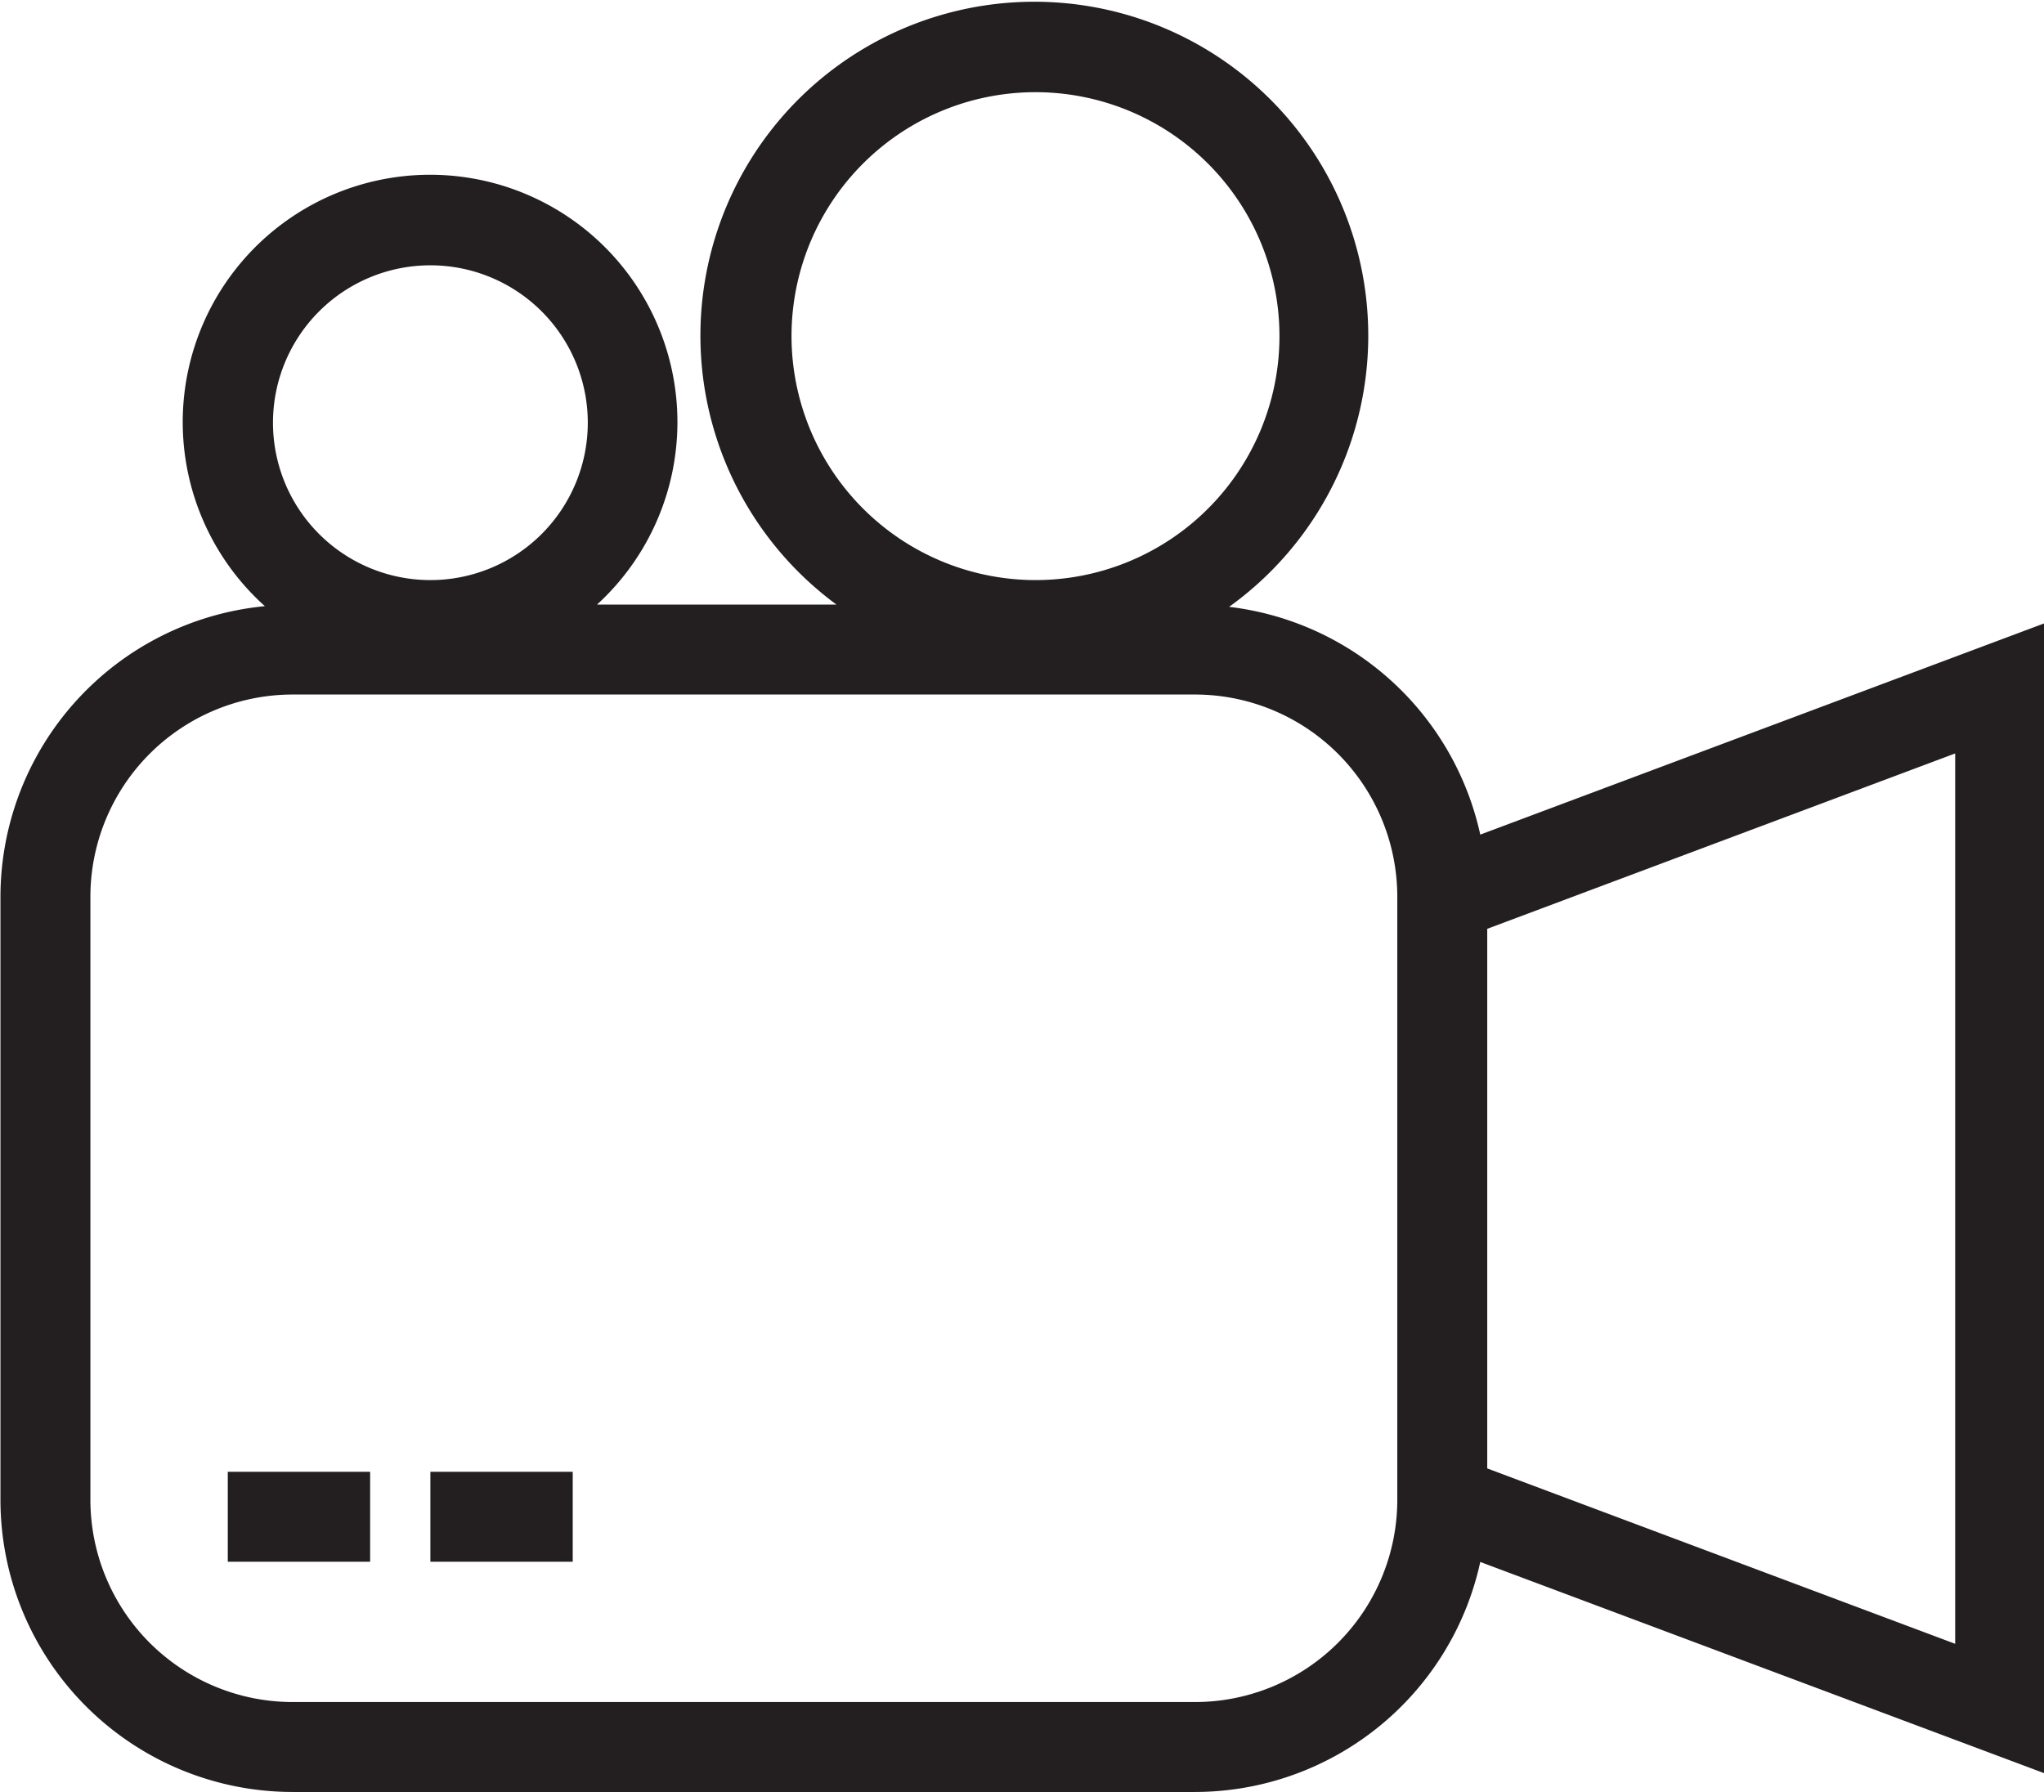 <?xml version="1.0" encoding="UTF-8"?>
<!DOCTYPE svg PUBLIC '-//W3C//DTD SVG 1.0//EN'
          'http://www.w3.org/TR/2001/REC-SVG-20010904/DTD/svg10.dtd'>
<svg data-name="Layer 3" height="79.7" preserveAspectRatio="xMidYMid meet" version="1.0" viewBox="50.8 60.2 90.9 79.7" width="90.9" xmlns="http://www.w3.org/2000/svg" xmlns:xlink="http://www.w3.org/1999/xlink" zoomAndPan="magnify"
><g id="change1_1"
  ><path d="M50.82,100.09V126.9a13,13,0,0,0,13,13h40.12a13,13,0,0,0,12.69-10.23l25.12,9.41V87.91l-25.12,9.41a13,13,0,0,0-11.17-10.13A14.85,14.85,0,1,0,88,87.09H77.35a11,11,0,1,0-14.77.07A13,13,0,0,0,50.82,100.09Zm86.93,33.22-20.81-7.8v-24l20.81-7.8ZM86,75.14A10.85,10.85,0,1,1,96.81,86,10.86,10.86,0,0,1,86,75.14ZM69.94,72a7,7,0,1,1-7,7A7,7,0,0,1,69.94,72ZM54.82,100.09a9,9,0,0,1,9-9h40.12a9,9,0,0,1,9,9V126.9a9,9,0,0,1-9,9H63.82a9,9,0,0,1-9-9Z" fill="#231f20"
  /></g
  ><g id="change1_2"
  ><path d="M60.93 125.66H67.26V129.66H60.93z" fill="#231f20"
  /></g
  ><g id="change1_3"
  ><path d="M69.94 125.66H76.27V129.66H69.94z" fill="#231f20"
  /></g
></svg
>
